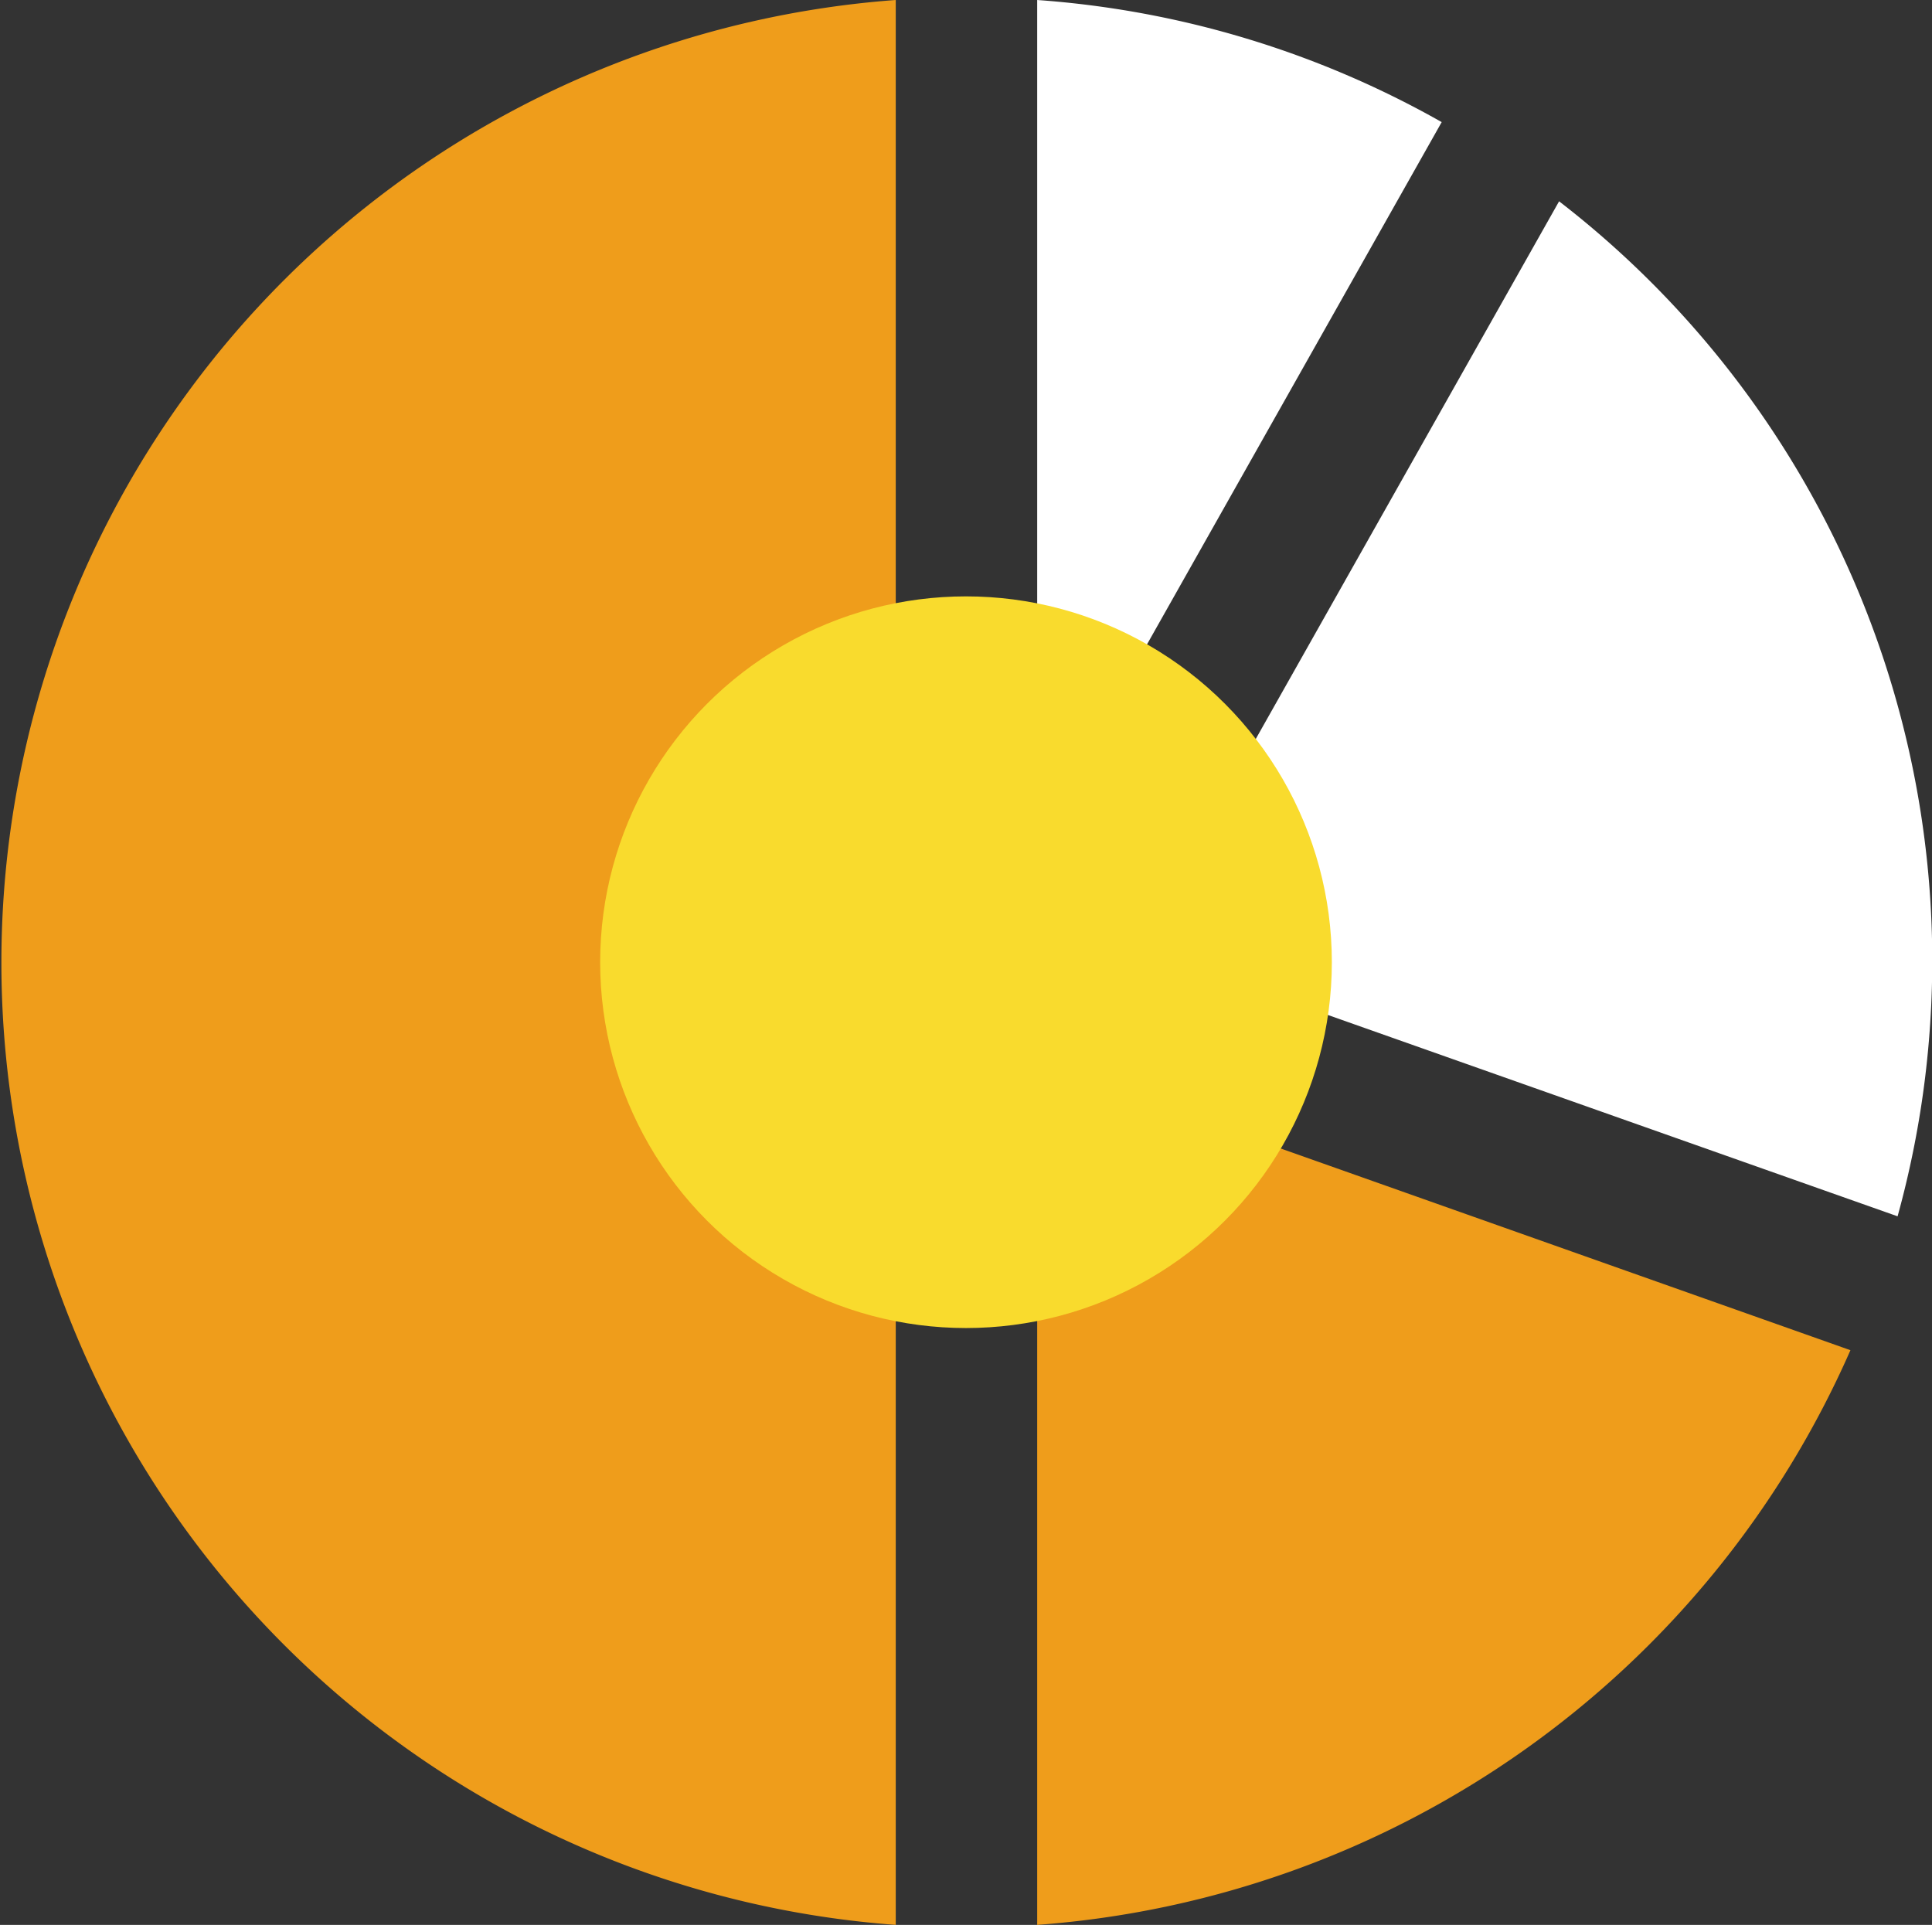 <svg id="Layer_1" data-name="Layer 1" xmlns="http://www.w3.org/2000/svg" viewBox="0 0 40.98 40.83"><rect x="0" y="0" width="40.98" height="40.83" fill="#333333" stroke="none"/><defs><style>.cls-1{fill:#fff;}.cls-2{fill:#ef9d1b;}.cls-3{fill:#f9db2d;}</style></defs><title>infographics-mobile</title><path class="cls-1" d="M25.24,18.15a1.5,1.5,0,1,1-2.61-1.47L30.58,2.59A20.34,20.34,0,0,0,22,0V19.35l18.25,6.45A20.35,20.35,0,0,0,33.07,4.27Z"/><path class="cls-2" d="M19,21.47V0a20.47,20.47,0,0,0,0,40.83V24.63a1.5,1.5,0,0,1,3,0v16.2A20.48,20.48,0,0,0,39.25,28.64Z"/><circle class="cls-3" cx="20.49" cy="20.41" r="7.76"/></svg>